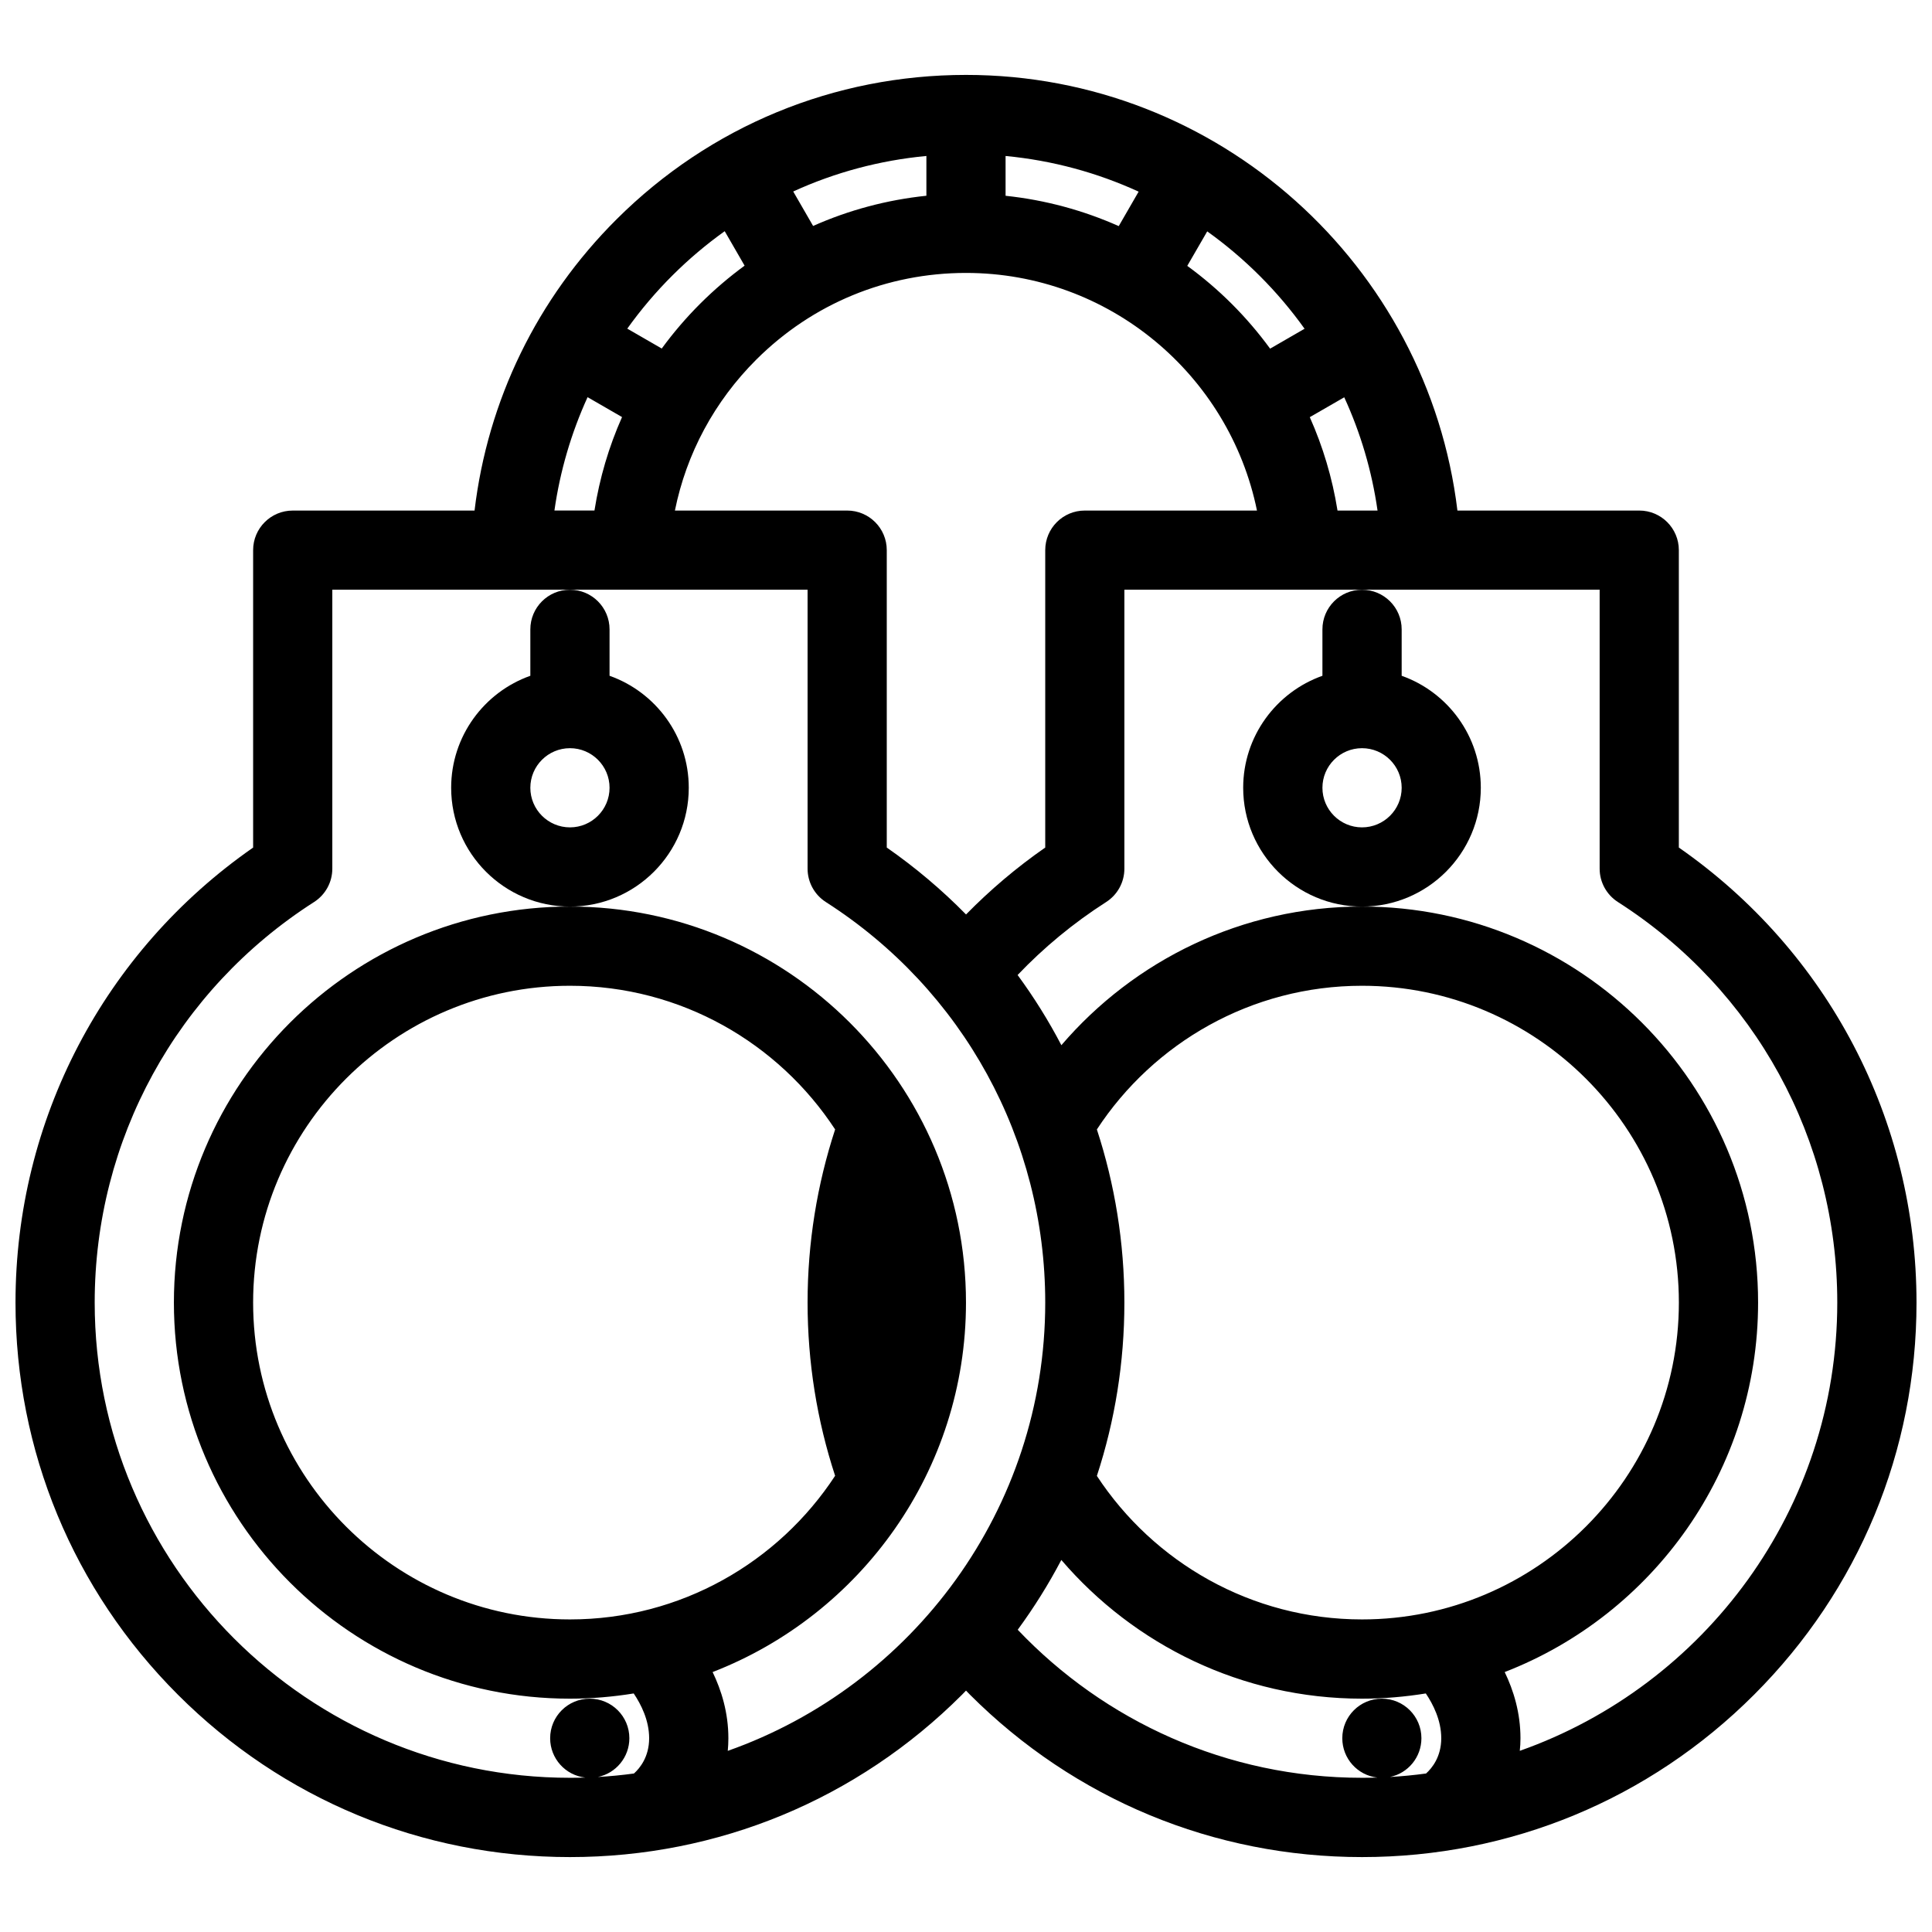 <?xml version="1.0" encoding="UTF-8"?>
<!-- Uploaded to: SVG Repo, www.svgrepo.com, Generator: SVG Repo Mixer Tools -->
<svg width="800px" height="800px" version="1.1" viewBox="144 144 512 512" xmlns="http://www.w3.org/2000/svg">
 <defs>
  <clipPath id="a">
   <path d="m148.09 163h503.81v474h-503.81z"/>
  </clipPath>
 </defs>
 <g clip-path="url(#a)">
  <path d="m588.91 368.61v-78.816c0-5.797-4.703-10.492-10.484-10.492h-48.195c-7.797-64.949-63.234-115.45-130.23-115.45-34.93 0-67.809 13.574-92.559 38.219-21.125 21.039-34.207 48.043-37.68 77.23l-48.188 0.004c-5.797 0-10.492 4.695-10.492 10.492v78.816c-39.543 27.527-62.973 72.188-62.973 120.59 0 39.266 15.281 76.16 43.039 103.91 27.75 27.75 64.648 43.031 103.9 43.031 39.242 0 76.141-15.281 103.9-43.031 0.352-0.352 0.699-0.719 1.055-1.09 0.352 0.367 0.699 0.738 1.055 1.09 27.758 27.75 64.656 43.031 103.89 43.031 39.266 0 76.16-15.281 103.9-43.031 27.766-27.75 43.047-64.645 43.047-103.91-0.004-48.398-23.434-93.059-62.977-120.59zm-188.9 17.734c-6.371-6.488-13.391-12.43-21.008-17.734v-78.816c0-5.797-4.695-10.492-10.492-10.492h-45.652c3.043-15.082 10.461-28.941 21.609-40.043 14.848-14.789 34.562-22.93 55.527-22.93 38.004 0 69.801 27.082 77.117 62.973h-45.629c-5.797 0-10.484 4.695-10.484 10.492v78.816c-7.629 5.297-14.633 11.254-20.988 17.734zm10.477-190.46v-10.547c12.477 1.184 24.344 4.449 35.262 9.453l-5.273 9.133c-9.336-4.156-19.422-6.922-29.988-8.039zm-20.984-0.008c-10.453 1.09-20.562 3.797-30.02 8.004l-5.273-9.133c11.07-5.066 22.969-8.254 35.293-9.414zm108.95 83.422c-1.383-8.672-3.875-16.965-7.348-24.746l9.133-5.266c4.305 9.371 7.316 19.449 8.824 30.012zm-8.73-48.176-9.133 5.273c-6.133-8.402-13.543-15.812-21.953-21.938l5.289-9.141c9.945 7.117 18.68 15.844 25.797 25.805zm-153.67-25.852 5.273 9.133c-4.098 3-8 6.328-11.668 9.977-3.773 3.758-7.203 7.766-10.293 11.984l-9.133-5.273c3.574-4.996 7.578-9.73 12.023-14.152 4.316-4.297 8.93-8.191 13.797-11.668zm-36.34 43.984 9.133 5.273c-3.5 7.863-5.949 16.176-7.309 24.77h-10.609c1.484-10.453 4.453-20.547 8.785-30.043zm37.152 358.75c0.102-1.09 0.16-2.199 0.16-3.352 0-6.766-1.836-12.699-4.176-17.539 39.242-15.207 67.145-53.363 67.145-97.918 0-57.867-47.082-104.95-104.95-104.95-57.875 0-104.96 47.078-104.96 104.95 0 57.883 47.082 104.97 104.96 104.97 5.75 0 11.395-0.492 16.895-1.383 1.945 2.891 4.09 7.117 4.09 11.867 0 4.938-2.453 7.934-4.027 9.348-3.152 0.43-6.344 0.738-9.555 0.922 4.758-0.984 8.34-5.211 8.34-10.27 0-5.797-4.703-10.484-10.5-10.484s-10.492 4.691-10.492 10.484c0 5.394 4.066 9.84 9.301 10.426-1.344 0.047-2.699 0.062-4.051 0.062-69.453 0-125.95-56.484-125.95-125.95 0-43.156 21.73-82.836 58.137-106.14 3.012-1.93 4.836-5.258 4.836-8.84v-73.926h125.95v73.926c0 3.582 1.824 6.91 4.836 8.84 36.398 23.309 58.145 62.988 58.145 106.14 0.008 54.789-35.176 101.53-84.129 118.81zm28.449-72.906c-15.012 22.91-40.902 38.066-70.27 38.066-46.301 0-83.965-37.668-83.965-83.973 0-46.277 37.668-83.953 83.965-83.953 29.371 0 55.27 15.168 70.273 38.074-4.773 14.574-7.301 30.027-7.301 45.879 0.004 15.836 2.5 31.285 7.297 45.906zm139.63 38.066c-29.352 0-55.238-15.156-70.262-38.035 4.797-14.637 7.289-30.086 7.289-45.938 0-15.852-2.519-31.301-7.289-45.879 15.004-22.906 40.895-38.074 70.262-38.074 46.305 0 83.973 37.676 83.973 83.953 0 46.305-37.664 83.973-83.973 83.973zm-91.238 2.738c4.328-5.902 8.188-12.086 11.555-18.496 19.266 22.477 47.844 36.758 79.684 36.758 5.766 0 11.406-0.492 16.91-1.383 1.938 2.891 4.09 7.117 4.09 11.867 0 4.938-2.461 7.934-4.027 9.348-3.152 0.43-6.336 0.738-9.562 0.922 4.766-0.984 8.332-5.211 8.332-10.27 0-5.797-4.691-10.484-10.484-10.484s-10.484 4.691-10.484 10.484c0 5.394 4.059 9.84 9.285 10.426-1.336 0.047-2.691 0.062-4.059 0.062-35.867 0-68.273-15.066-91.238-39.234zm133.05 32.102c0.121-1.09 0.184-2.199 0.184-3.352 0-6.766-1.844-12.699-4.18-17.539 39.234-15.207 67.152-53.363 67.152-97.918 0-57.867-47.09-104.95-104.97-104.95-31.84 0-60.406 14.266-79.668 36.746-3.383-6.481-7.258-12.691-11.598-18.602 6.926-7.266 14.766-13.77 23.469-19.34 3.012-1.93 4.828-5.258 4.828-8.84v-73.926h125.95v73.926c0 3.582 1.828 6.91 4.844 8.84 36.406 23.309 58.129 62.988 58.129 106.14-0.004 54.785-35.18 101.52-84.133 118.8z"/>
 </g>
 <path d="m536.43 352.77c0-13.684-8.762-25.352-20.973-29.68v-12.301c0-5.797-4.703-10.5-10.516-10.5-5.781 0-10.484 4.703-10.484 10.5v12.301c-12.207 4.328-21 15.996-21 29.68 0 17.363 14.145 31.484 31.484 31.484 17.375 0 31.488-14.121 31.488-31.484zm-31.488 10.492c-5.781 0-10.484-4.703-10.484-10.492 0-5.789 4.703-10.492 10.484-10.492 5.797 0 10.516 4.703 10.516 10.492 0 5.789-4.719 10.492-10.516 10.492z"/>
 <path d="m326.53 352.77c0-13.684-8.777-25.352-20.992-29.68v-12.301c0-5.797-4.695-10.5-10.492-10.5s-10.5 4.703-10.5 10.5v12.301c-12.215 4.328-20.984 15.996-20.984 29.68 0 17.363 14.121 31.484 31.484 31.484 17.359 0 31.484-14.121 31.484-31.484zm-31.484 10.492c-5.789 0-10.5-4.703-10.5-10.492 0-5.789 4.711-10.492 10.5-10.492s10.492 4.703 10.492 10.492c0 5.789-4.703 10.492-10.492 10.492z"/>
</svg>